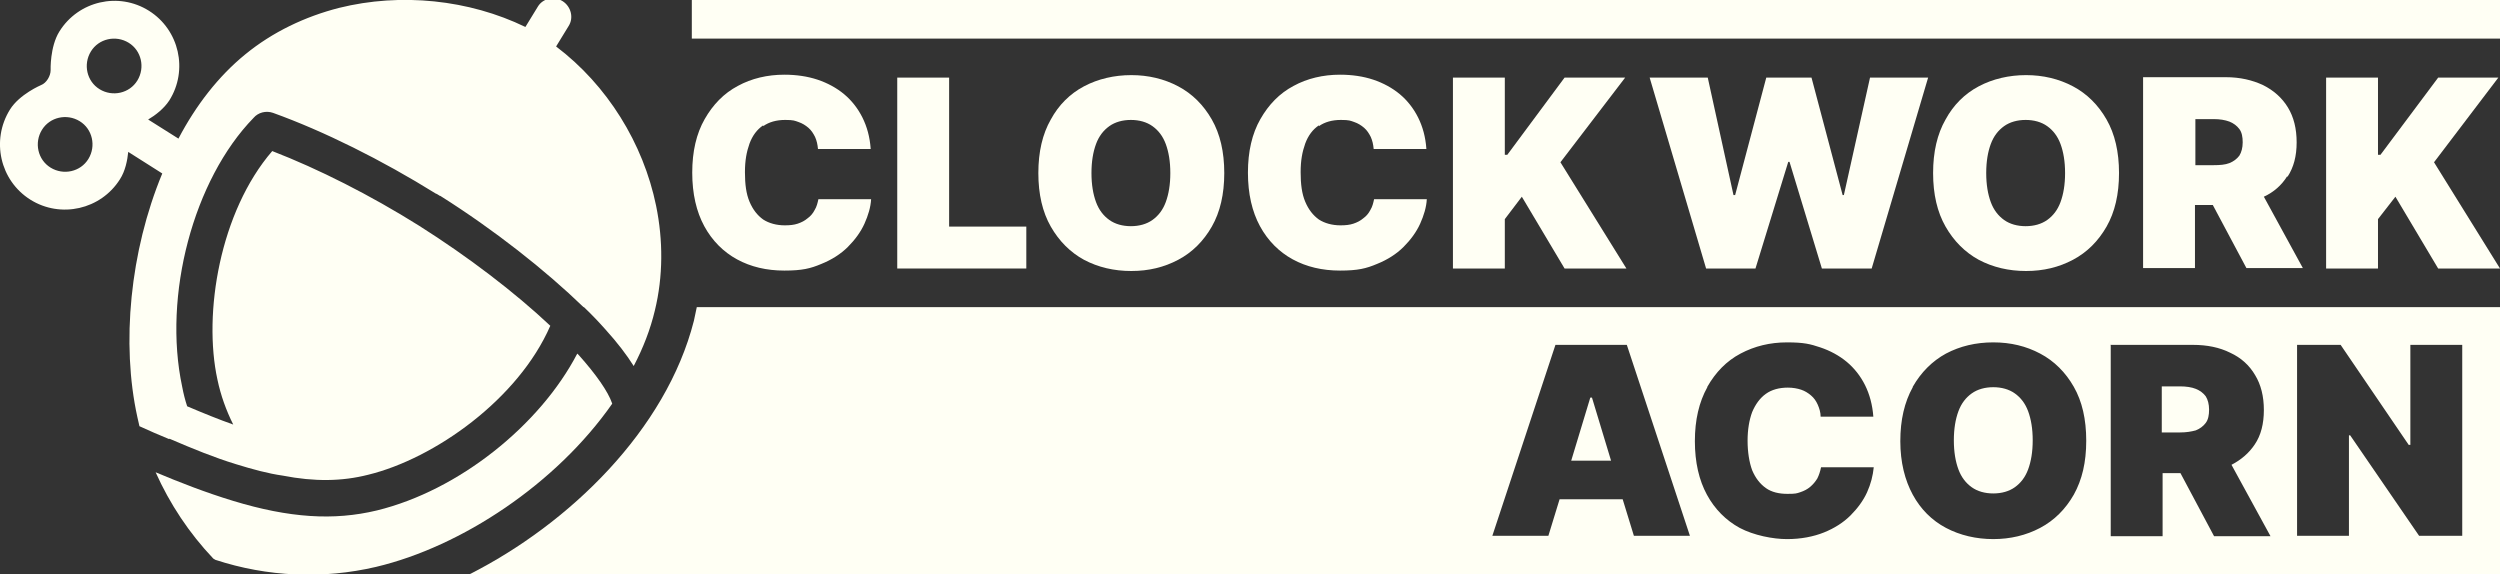 <svg xmlns="http://www.w3.org/2000/svg" viewBox="0 0 602.4 138.4"><rect x="0" y="0" width="602.4" height="138.4" fill="#333333" stroke="none"/><defs><style>      .cls-1 {        fill: #fffff4;      }    </style></defs><g><g id="Layer_1"><g><path class="cls-1" d="M40.8,105.7c5.8,2.5,11,4.6,15.9,6.1,4.2,1.3,7.9,2.3,11.4,2.8,7.7,1.5,14.3,1.4,20.6-.2,16-3.9,36.2-18.2,43.9-35.9-8.6-8.1-19.9-16.7-31.6-24.1-11.8-7.4-24.3-13.7-35.4-18-12.6,14.6-16.7,39.1-13.2,55.1.8,3.8,2.1,7.4,3.8,10.8-3.4-1.2-7.1-2.7-11.1-4.4-.5-1.5-.9-3.1-1.2-4.7-4.7-22,2.7-49.9,17.2-64.8,0,0,0,0,0,0,1.1-1.3,3-1.8,4.7-1.2,12.2,4.4,26.1,11.3,39.3,19.5,0,0,0,0,.1,0l.8.5s0,0,.1,0c13,8.2,25.3,17.9,34.5,26.8,0,0,0,0,.1,0,1.9,1.8,3.6,3.6,5.2,5.4,2.9,3.2,5.1,6.1,6.8,8.8,2.3-4.4,4-8.8,5.1-13.4,2-8.2,2-16.9.3-25.2-3.1-15.1-11.8-29.1-24.1-38.4l3-4.9c1.3-2,.6-4.7-1.4-6-2.1-1.3-4.8-.7-6,1.3l-3,4.9C113-.1,96.6-1.8,81.7,1.9c-8.2,2.1-16,5.8-22.6,11.2-6.5,5.3-11.9,12.3-16.1,20.3l-7.3-4.6c1.7-1,3.8-2.6,5.1-4.6,4.6-7.3,2.4-17-4.9-21.6S18.9.2,14.3,7.6c-2.3,3.7-2.1,9.3-2.1,9.3,0,1.4-1,3.1-2.3,3.6,0,0-5.2,2.2-7.5,5.9C-2.2,33.8,0,43.5,7.3,48.1c7.3,4.6,17,2.4,21.6-4.9,1.3-2,1.8-4.6,2-6.6l8.2,5.2c-7.8,18.8-9.9,41-6,58.7.2.7.3,1.5.5,2.2,2.4,1.1,4.7,2.1,6.9,3,0,0,.2.1.3.1ZM21.3,38.3c-1.9,3.1-6,4-9.1,2.1s-4-6-2.1-9.1,6-4,9.1-2.1,4,6,2.1,9.1ZM33.1,19.4c-1.9,3.1-6,4-9.1,2.1s-4-6-2.1-9.1c1.9-3.1,6-4,9.1-2.1s4,6,2.1,9.1Z"></path><path class="cls-1" d="M147.5,97.2c-1-2.9-3.9-7-8-11.6-.1-.1-.3-.3-.4-.4-9,17.3-28.6,33-48.3,37.8-10.4,2.5-21.1,1.8-34.6-2.3-6.6-2-13-4.5-18.7-6.9,3.4,7.6,8.1,14.7,13.9,20.8l.5.3c12.5,4.1,25.9,4.7,38.7,1.7,20.7-4.9,43.5-20.1,56.9-39.3Z"></path><rect class="cls-1" x="166.7" y="0" width="435.7" height="9.3"></rect><path class="cls-1" d="M183.9,30.4c1.4-1,3.2-1.5,5.3-1.5s2.3.2,3.2.5c.9.3,1.7.8,2.4,1.4.7.6,1.2,1.4,1.6,2.2.4.9.6,1.8.7,2.9h12.7c-.2-2.9-.9-5.4-2-7.6-1.1-2.2-2.6-4.1-4.4-5.6s-4-2.7-6.4-3.5c-2.4-.8-5.1-1.2-8-1.2-4.1,0-7.9.9-11.2,2.7-3.4,1.8-6,4.5-8,8-2,3.5-3,7.8-3,12.9s1,9.4,2.9,12.9c1.9,3.5,4.6,6.2,7.9,8,3.3,1.8,7.1,2.7,11.4,2.7s6.3-.5,8.9-1.6c2.5-1,4.7-2.4,6.4-4.1,1.7-1.7,3.1-3.6,4-5.6s1.5-4,1.6-5.9h-12.7c-.2.9-.4,1.8-.9,2.6-.4.8-1,1.5-1.7,2-.7.6-1.5,1-2.4,1.3-.9.3-1.9.4-3.1.4-2,0-3.8-.5-5.2-1.4-1.4-1-2.5-2.4-3.3-4.3-.8-1.9-1.1-4.2-1.1-7.1s.4-4.9,1.1-6.9c.7-1.9,1.8-3.4,3.3-4.4Z"></path><polygon class="cls-1" points="216.2 18.7 216.2 64.7 247.3 64.7 247.3 54.6 228.7 54.6 228.7 18.7 216.2 18.7"></polygon><path class="cls-1" d="M261.2,62.6c3.4,1.8,7.2,2.7,11.4,2.7s7.9-.9,11.3-2.7c3.4-1.8,6.1-4.5,8.1-8,2-3.5,3-7.8,3-12.9s-1-9.4-3-12.9c-2-3.5-4.7-6.2-8.1-8-3.4-1.8-7.2-2.7-11.3-2.7s-8,.9-11.4,2.7c-3.4,1.8-6.1,4.5-8,8-2,3.5-3,7.8-3,12.9s1,9.4,3,12.9c2,3.5,4.7,6.2,8,8ZM264.1,34.7c.7-1.9,1.8-3.3,3.2-4.3,1.4-1,3.2-1.5,5.2-1.5s3.8.5,5.2,1.5c1.4,1,2.5,2.4,3.2,4.3.7,1.9,1.1,4.2,1.1,7s-.4,5.1-1.1,7c-.7,1.9-1.8,3.3-3.2,4.3-1.4,1-3.2,1.5-5.2,1.5s-3.8-.5-5.2-1.5c-1.4-1-2.5-2.4-3.2-4.3-.7-1.9-1.1-4.2-1.1-7s.4-5.1,1.1-7Z"></path><path class="cls-1" d="M317.8,30.4c1.4-1,3.2-1.5,5.3-1.5s2.3.2,3.2.5c.9.3,1.7.8,2.4,1.4s1.2,1.4,1.6,2.2c.4.9.6,1.8.7,2.9h12.7c-.2-2.9-.9-5.4-2-7.6-1.1-2.2-2.6-4.1-4.4-5.6s-4-2.7-6.4-3.5c-2.4-.8-5.1-1.2-8-1.2-4.1,0-7.9.9-11.2,2.7-3.4,1.8-6,4.5-8,8-2,3.5-3,7.8-3,12.9s1,9.4,2.9,12.9c1.9,3.5,4.6,6.2,7.9,8,3.3,1.8,7.1,2.7,11.4,2.7s6.3-.5,8.9-1.6c2.5-1,4.7-2.4,6.4-4.1s3.1-3.6,4-5.6c.9-2,1.5-4,1.6-5.9h-12.7c-.2.9-.4,1.8-.9,2.6-.4.8-1,1.5-1.7,2-.7.6-1.5,1-2.4,1.3-.9.3-1.9.4-3.1.4-2,0-3.8-.5-5.2-1.4-1.4-1-2.5-2.4-3.3-4.3s-1.1-4.2-1.1-7.1.4-4.9,1.1-6.9c.7-1.9,1.8-3.4,3.3-4.4Z"></path><polygon class="cls-1" points="350.1 18.7 350.1 64.7 362.6 64.7 362.6 52.8 366.7 47.4 377 64.7 391.9 64.7 376 39.1 391.6 18.7 377 18.7 363.2 37.3 362.6 37.3 362.6 18.7 350.1 18.7"></polygon><polygon class="cls-1" points="430.9 39 431.2 39 439 64.7 451 64.7 464.6 18.7 450.6 18.7 444.3 47 444 47 436.5 18.7 425.6 18.7 418.1 47 417.7 47 411.5 18.7 397.5 18.7 411.1 64.7 423 64.7 430.9 39"></polygon><path class="cls-1" d="M476.8,62.6c3.4,1.8,7.2,2.7,11.4,2.7s7.9-.9,11.3-2.7c3.4-1.8,6.1-4.5,8.1-8,2-3.5,3-7.8,3-12.9s-1-9.4-3-12.9c-2-3.5-4.7-6.2-8.1-8-3.4-1.8-7.2-2.7-11.3-2.7s-8,.9-11.4,2.7c-3.4,1.8-6.1,4.5-8,8-2,3.5-3,7.8-3,12.9s1,9.4,3,12.9c2,3.5,4.7,6.2,8,8ZM479.7,34.7c.7-1.9,1.8-3.3,3.2-4.3,1.4-1,3.2-1.5,5.2-1.5s3.8.5,5.2,1.5c1.4,1,2.5,2.4,3.2,4.3.7,1.9,1.1,4.2,1.1,7s-.4,5.1-1.1,7c-.7,1.9-1.8,3.3-3.2,4.3-1.4,1-3.2,1.5-5.2,1.5s-3.8-.5-5.2-1.5c-1.4-1-2.5-2.4-3.2-4.3-.7-1.9-1.1-4.2-1.1-7s.4-5.1,1.1-7Z"></path><path class="cls-1" d="M551.2,42.6c1.5-2.3,2.2-5,2.2-8.3s-.7-6.1-2.1-8.4c-1.4-2.3-3.4-4.1-6-5.4-2.6-1.2-5.5-1.9-9-1.9h-19.9v46h12.5v-15.2h4.3l8.1,15.2h13.6l-9.4-17.2c2.4-1.1,4.3-2.8,5.6-4.9ZM539.6,37.5c-.6.8-1.4,1.4-2.4,1.8-1,.4-2.3.5-3.8.5h-4.4v-11.1h4.4c1.5,0,2.7.2,3.8.6,1,.4,1.8,1,2.4,1.8.6.8.8,1.9.8,3.2s-.3,2.4-.8,3.2Z"></path><polygon class="cls-1" points="602 18.7 587.5 18.7 573.6 37.3 573 37.3 573 18.7 560.5 18.7 560.5 64.7 573 64.7 573 52.8 577.2 47.4 587.5 64.7 602.4 64.7 586.5 39.1 602 18.7"></polygon><path class="cls-1" d="M475.1,117.4c1.4,1,3.2,1.5,5.2,1.5s3.8-.5,5.2-1.5c1.4-1,2.5-2.4,3.2-4.3.7-1.9,1.1-4.2,1.1-7s-.4-5.1-1.1-7c-.7-1.9-1.8-3.3-3.2-4.3-1.4-1-3.2-1.5-5.2-1.5s-3.8.5-5.2,1.5c-1.4,1-2.5,2.4-3.2,4.3-.7,1.9-1.1,4.2-1.1,7s.4,5.1,1.1,7c.7,1.9,1.8,3.3,3.2,4.3Z"></path><path class="cls-1" d="M529.1,103.7c1-.4,1.8-1,2.4-1.8.6-.8.8-1.9.8-3.2s-.3-2.4-.8-3.2c-.6-.8-1.4-1.4-2.4-1.8-1-.4-2.3-.6-3.8-.6h-4.4v11.1h4.4c1.5,0,2.7-.2,3.8-.5Z"></path><path class="cls-1" d="M167.2,77.3c-6.7,26.3-30,48.9-54.1,61.1h489.3v-64.4H167.9c-.2,1.1-.5,2.2-.7,3.3ZM553.4,83.1h10.6l16.4,24.1h.4v-24.1h12.5v46h-10.4l-16.6-24.2h-.3v24.2h-12.5v-46ZM508.5,83.1h19.9c3.4,0,6.4.6,9,1.9,2.6,1.2,4.6,3,6,5.4,1.4,2.3,2.1,5.1,2.1,8.4s-.7,6.1-2.2,8.3c-1.4,2.1-3.3,3.7-5.6,4.9l9.4,17.2h-13.6l-8.1-15.2h-4.3v15.2h-12.5v-46ZM460.9,93.2c2-3.5,4.7-6.2,8-8,3.4-1.8,7.2-2.7,11.4-2.7s7.9.9,11.3,2.7c3.4,1.8,6.1,4.5,8.1,8,2,3.5,3,7.8,3,13s-1,9.4-3,13c-2,3.5-4.7,6.2-8.1,8-3.4,1.8-7.2,2.7-11.3,2.7s-8-.9-11.4-2.7c-3.4-1.8-6.1-4.5-8-8s-3-7.8-3-12.9,1-9.4,3-13ZM411.4,93.2c2-3.5,4.6-6.2,8-8,3.4-1.8,7.1-2.7,11.2-2.7s5.6.4,8,1.2c2.4.8,4.6,2,6.4,3.5s3.3,3.4,4.4,5.6c1.1,2.2,1.8,4.8,2,7.6h-12.7c0-1-.3-2-.7-2.9-.4-.9-.9-1.6-1.6-2.2-.7-.6-1.5-1.1-2.4-1.4-.9-.3-2-.5-3.2-.5-2.1,0-3.9.5-5.3,1.5-1.4,1-2.5,2.5-3.3,4.4-.7,1.9-1.1,4.2-1.1,6.9s.4,5.2,1.1,7.1c.8,1.9,1.9,3.3,3.3,4.3,1.4,1,3.2,1.4,5.2,1.4s2.2-.1,3.1-.4c.9-.3,1.7-.7,2.4-1.3.7-.6,1.2-1.2,1.7-2,.4-.8.7-1.7.9-2.7h12.7c-.2,2-.7,4-1.6,6-.9,2-2.3,3.9-4,5.6-1.7,1.7-3.9,3.1-6.4,4.1-2.5,1-5.5,1.6-8.9,1.6s-8-.9-11.4-2.7c-3.3-1.8-6-4.5-7.9-8-1.9-3.5-2.9-7.8-2.9-12.9s1-9.4,3-13ZM374.9,83.1h17.1l15.2,46h-13.5l-2.7-8.8h-15.2l-2.7,8.8h-13.5l15.2-46Z"></path><polygon class="cls-1" points="383.6 95.8 383.2 95.8 378.6 111 388.2 111 383.6 95.8"></polygon></g></g></g></svg>